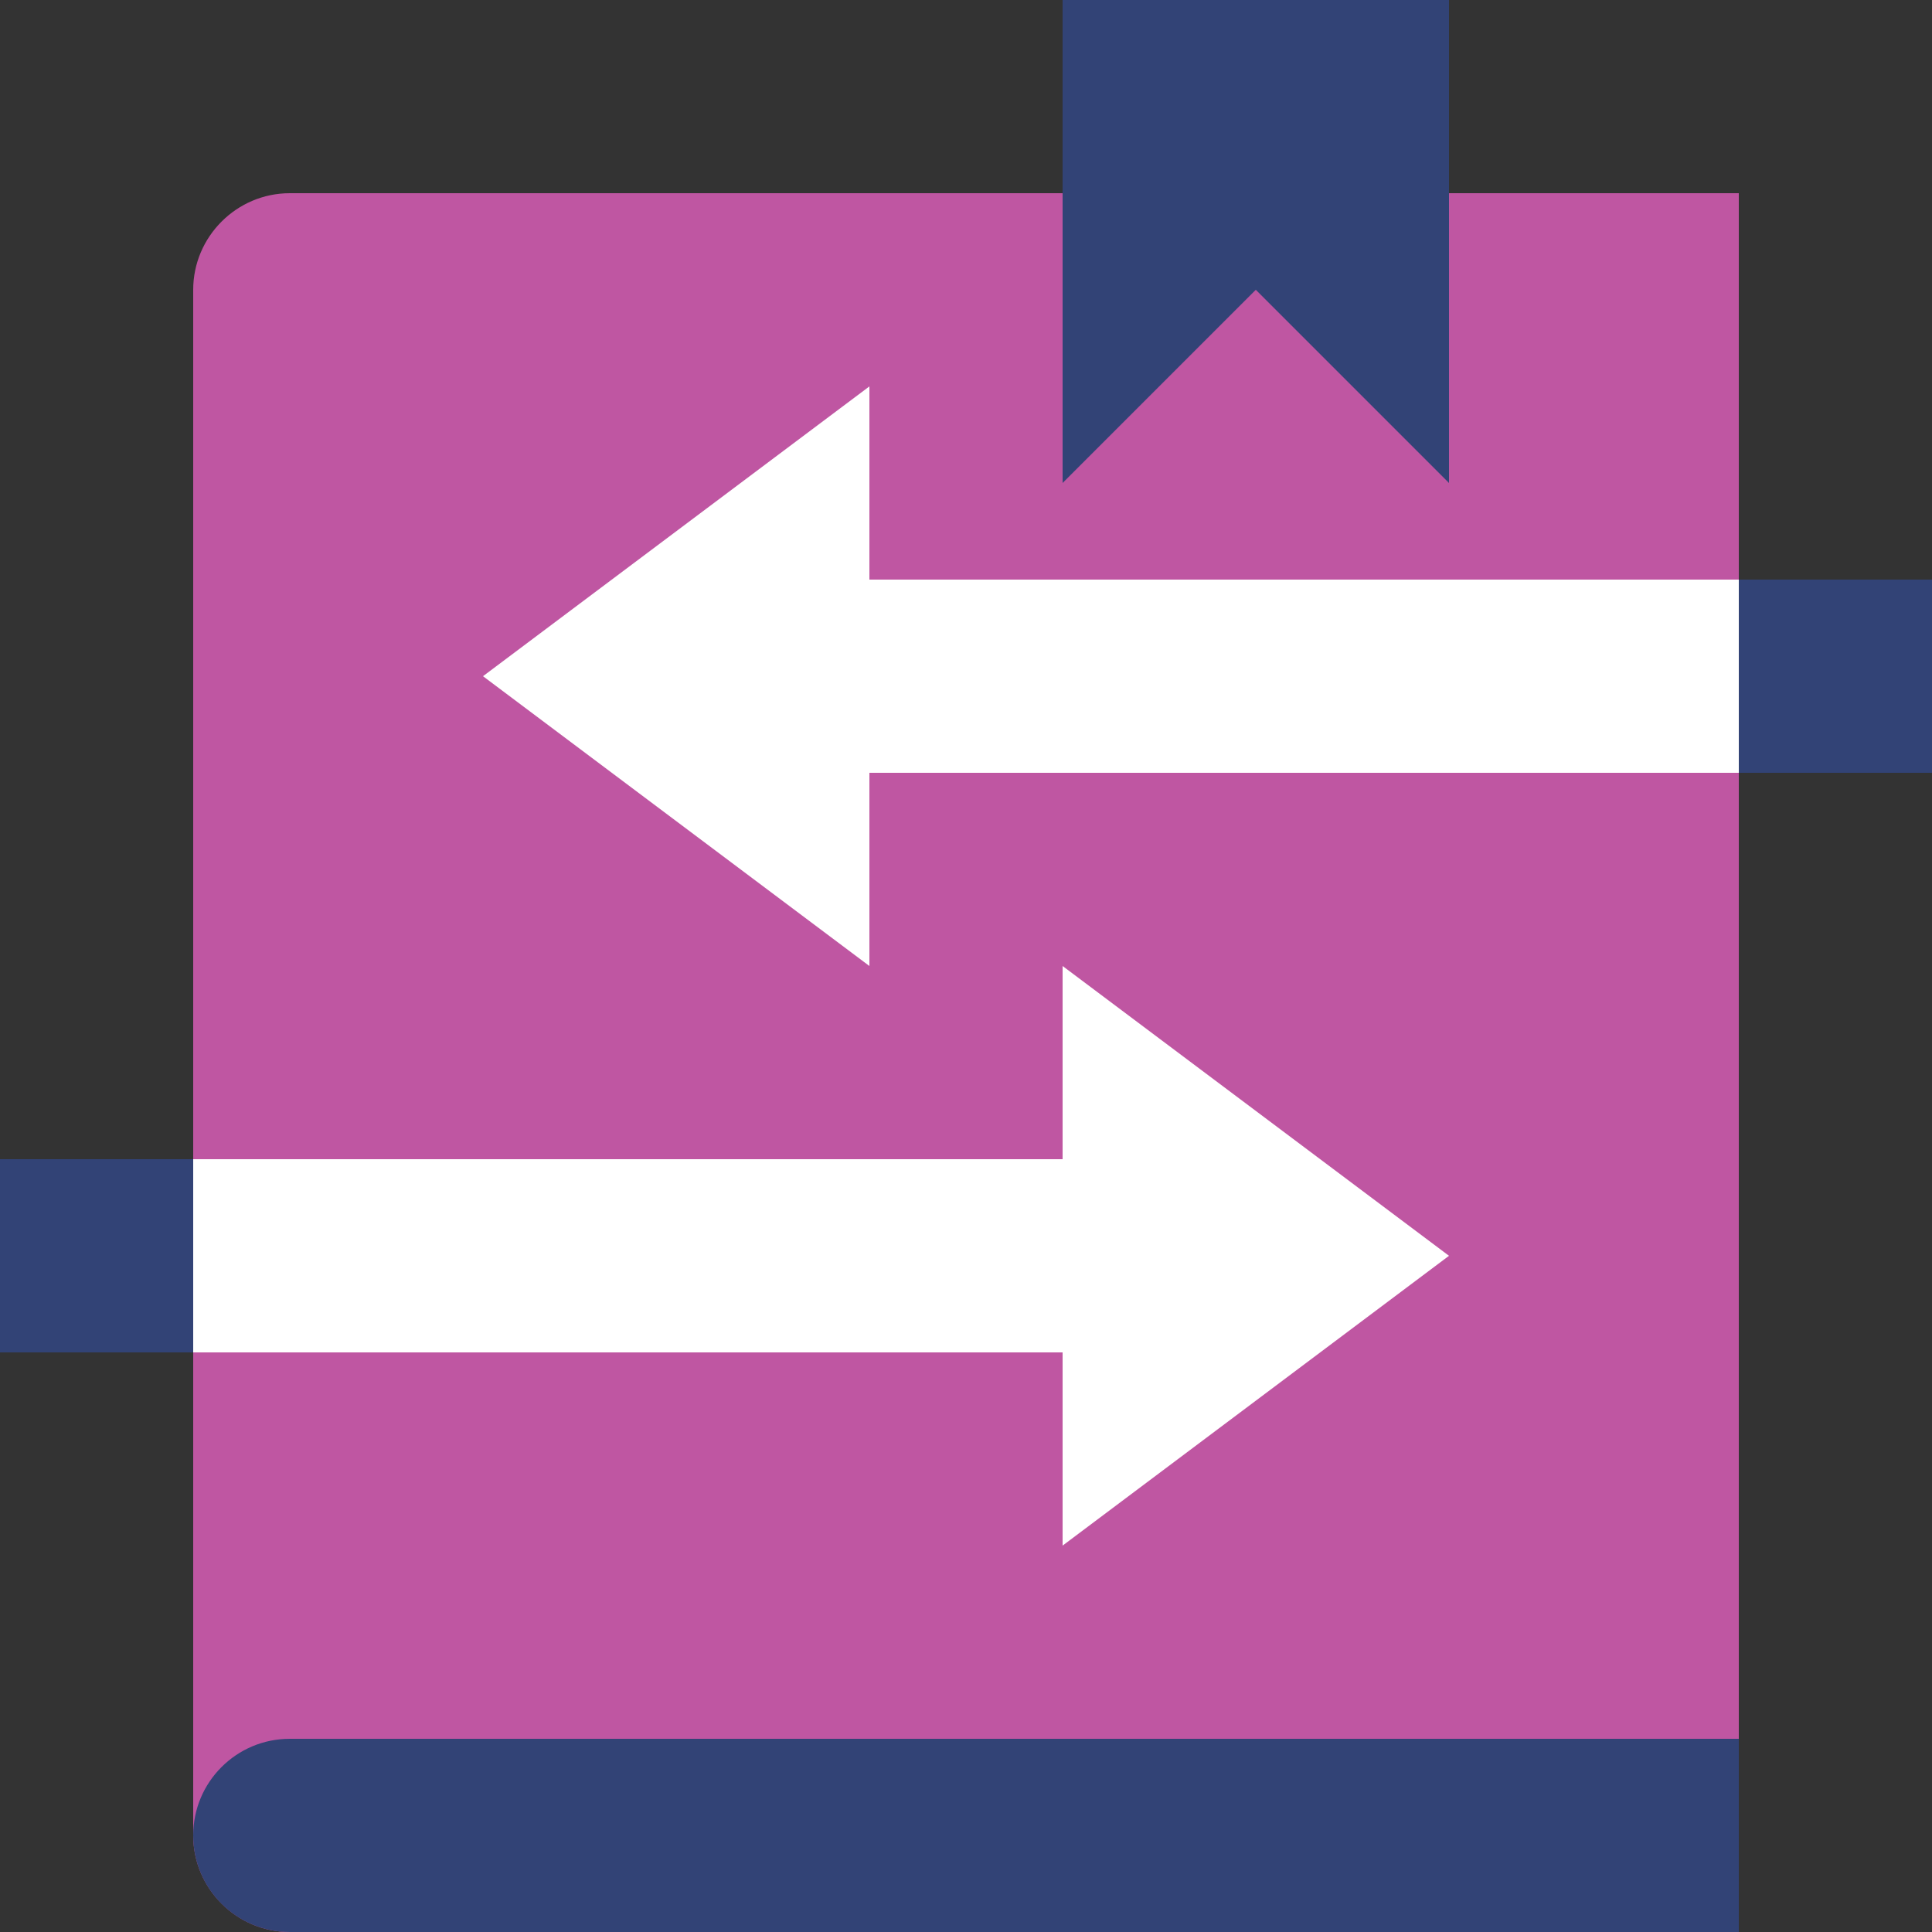 <?xml version="1.0" encoding="utf-8"?>
<!-- Generator: Adobe Illustrator 19.1.0, SVG Export Plug-In . SVG Version: 6.00 Build 0)  -->
<svg version="1.1" id="Layer_1" xmlns="http://www.w3.org/2000/svg" xmlns:xlink="http://www.w3.org/1999/xlink" x="0px" y="0px"
	 viewBox="-459 261 40 40" style="enable-background:new -459 261 40 40;" xml:space="preserve">
<rect x="-459" y="261" width="40" height="40" fill="#333333" stroke="none"/>
<style type="text/css">
	.st0{fill:#BF56A2;}
	.st1{fill:#324376;}
	.st2{fill:#FFFFFF;}
</style>
<path class="st0" d="M-453,265h30v36h-30c-1.1,0-2-0.9-2-2v-32C-455,265.9-454.1,265-453,265z"/>
<rect x="-453" y="297" class="st1" width="30" height="4"/>
<polygon class="st1" points="-429,271 -433,267 -437,271 -437,261 -429,261 "/>
<circle class="st1" cx="-453" cy="299" r="2"/>
<g>
	<rect x="-443" y="273" class="st2" width="24" height="4"/>
	<rect x="-423" y="273" class="st1" width="4" height="4"/>
	<polygon class="st2" points="-441,281 -449,275 -441,269 	"/>
</g>
<g>
	<rect x="-459" y="285" class="st2" width="24" height="4"/>
	<rect x="-459" y="285" class="st1" width="4" height="4"/>
	<polygon class="st2" points="-437,293 -429,287 -437,281 	"/>
</g>
</svg>
